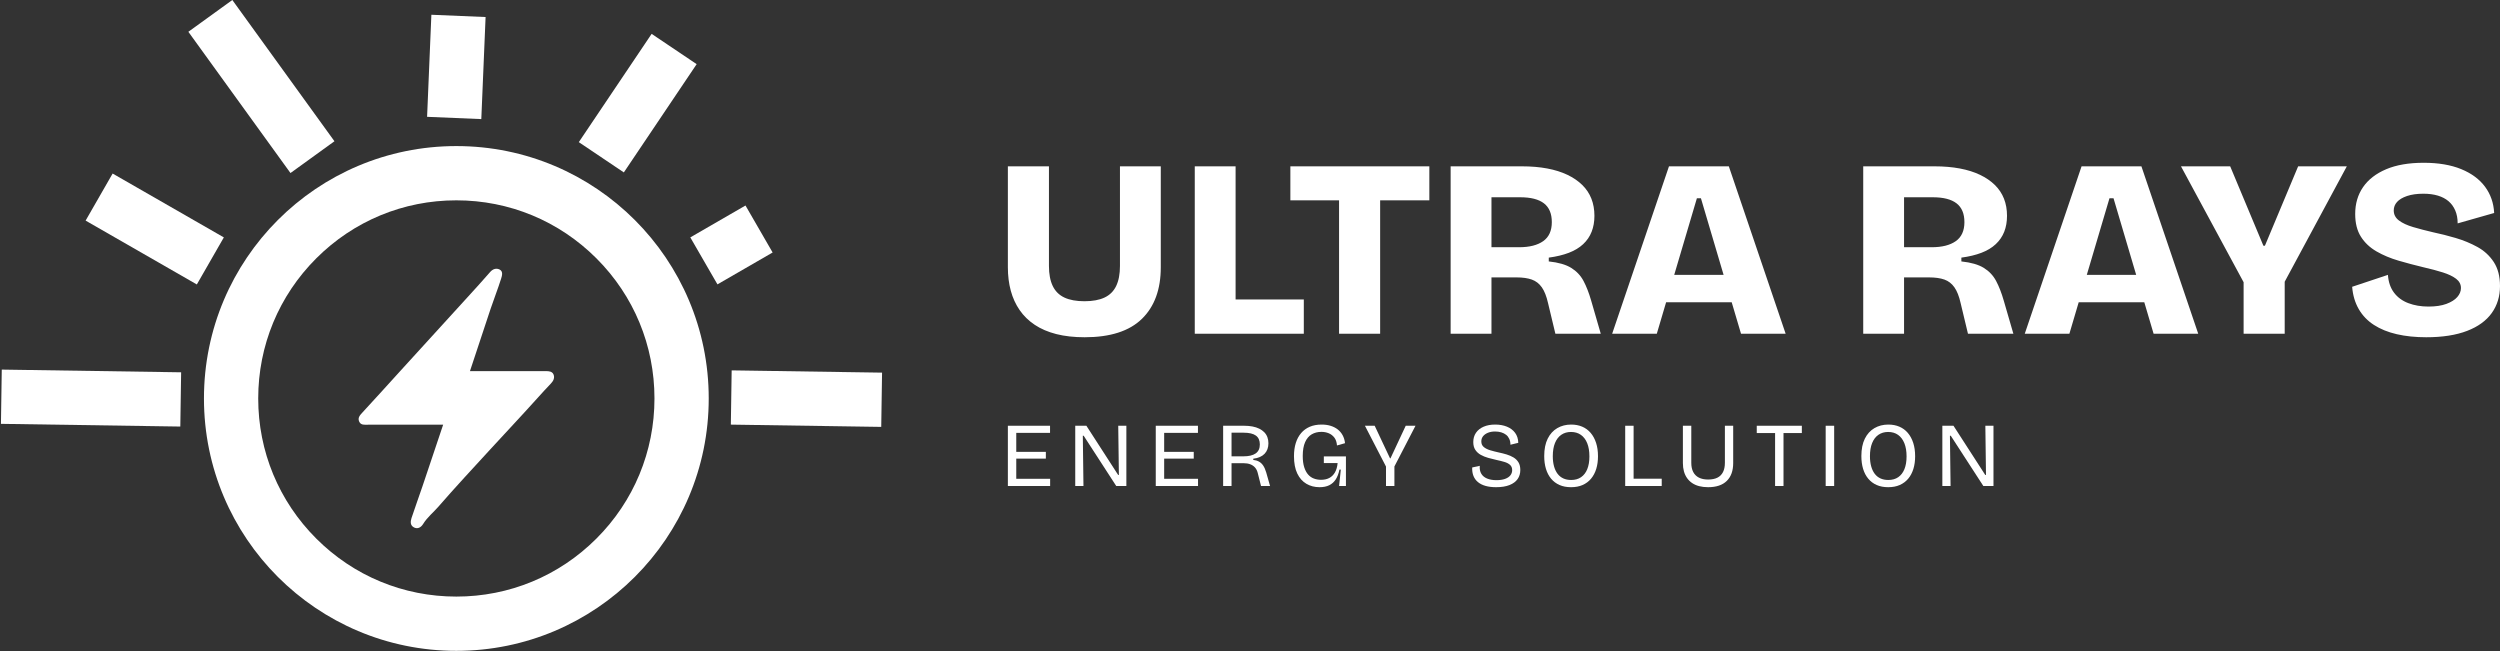 <svg width="1843" height="480" viewBox="0 0 1843 480" fill="none" xmlns="http://www.w3.org/2000/svg">
<rect x="0" y="0" width="1843" height="480" fill="#333333" stroke="none"/>
<g clip-path="url(#clip0_503_28)">
<path d="M1838.42 193.191C1835.36 188.518 1831.34 184.811 1826.36 182.068C1821.37 179.328 1816.01 177.114 1810.28 175.431C1804.55 173.748 1799 172.345 1793.65 171.225C1788.29 169.98 1783.39 168.701 1778.97 167.393C1774.54 166.082 1771.05 164.465 1768.5 162.531C1765.94 160.601 1764.67 158.139 1764.67 155.146C1764.67 152.781 1765.48 150.692 1767.1 148.885C1768.72 147.079 1771.18 145.611 1774.48 144.491C1777.78 143.37 1781.8 142.808 1786.54 142.808C1790.53 142.808 1794.08 143.275 1797.2 144.21C1800.31 145.144 1802.93 146.518 1805.05 148.323C1807.17 150.132 1808.82 152.406 1810 155.146C1811.19 157.889 1811.78 161.068 1811.78 164.681L1838.7 157.016C1838.33 149.665 1836.08 143.214 1831.97 137.666C1827.86 132.122 1822 127.791 1814.4 124.675C1806.79 121.56 1797.57 120 1786.73 120C1775.76 120 1766.54 121.589 1759.06 124.767C1751.58 127.945 1745.91 132.339 1742.05 137.947C1738.18 143.554 1736.25 150.163 1736.25 157.764C1736.25 164.494 1737.65 170.074 1740.46 174.496C1743.26 178.923 1747.1 182.535 1751.96 185.34C1756.82 188.143 1762.24 190.419 1768.22 192.162C1774.2 193.909 1780.31 195.528 1786.54 197.022C1792.02 198.271 1796.82 199.546 1800.94 200.855C1805.05 202.165 1808.29 203.725 1810.66 205.53C1813.02 207.337 1814.21 209.613 1814.21 212.353C1814.21 214.723 1813.3 216.934 1811.5 218.99C1809.69 221.047 1807.01 222.729 1803.46 224.038C1799.91 225.346 1795.51 226.001 1790.28 226.001C1784.79 226.001 1779.84 225.16 1775.42 223.477C1770.99 221.795 1767.47 219.209 1764.85 215.719C1762.24 212.231 1760.74 207.868 1760.37 202.632L1734.01 211.419C1734.5 217.652 1736.13 223.134 1738.87 227.87C1741.61 232.608 1745.35 236.502 1750.09 239.555C1754.82 242.61 1760.43 244.882 1766.91 246.378C1773.39 247.874 1780.62 248.621 1788.6 248.621C1800.56 248.621 1810.59 247.061 1818.7 243.948C1826.8 240.835 1832.87 236.441 1836.92 230.768C1840.97 225.099 1843 218.461 1843 210.859C1843 203.754 1841.47 197.864 1838.42 193.191ZM1669.7 181.134H1668.57L1644.09 122.618H1607.82L1653.99 208.054V246.005H1684.28V207.68L1730.08 122.618H1694.19L1669.7 181.134ZM1574.79 202.632L1558.09 146.173H1555.1L1538.39 202.632H1574.79ZM1578.65 122.618L1620.53 246.005H1587.63L1580.77 222.823H1532.42L1525.56 246.005H1492.66L1534.53 122.618H1578.65ZM1448.17 163.746C1448.17 157.516 1446.23 152.903 1442.37 149.912C1438.51 146.92 1432.65 145.425 1424.8 145.425H1403.67V182.254H1424.05C1431.65 182.254 1437.57 180.759 1441.81 177.768C1446.04 174.777 1448.17 170.102 1448.17 163.746ZM1477.14 221.514L1484.25 246.005H1450.78L1445.36 223.383C1444.24 218.4 1442.71 214.536 1440.78 211.793C1438.85 209.053 1436.39 207.151 1433.4 206.09C1430.41 205.034 1426.67 204.502 1422.18 204.502H1403.67V246.005H1373.57V122.618H1426.1C1432.96 122.618 1439.19 123.148 1444.8 124.208C1450.41 125.267 1455.36 126.824 1459.66 128.881C1463.96 130.938 1467.61 133.431 1470.6 136.357C1473.59 139.288 1475.83 142.652 1477.33 146.453C1478.82 150.257 1479.57 154.463 1479.57 159.073C1479.57 163.436 1478.89 167.362 1477.52 170.851C1476.14 174.342 1474.06 177.393 1471.25 180.011C1468.45 182.628 1464.93 184.75 1460.69 186.367C1456.45 187.989 1451.53 189.171 1445.92 189.919V192.724C1453.03 193.471 1458.54 195.061 1462.47 197.491C1466.39 199.921 1469.41 203.131 1471.53 207.118C1473.65 211.11 1475.52 215.905 1477.14 221.514ZM1270.63 202.632L1253.93 146.173H1250.94L1234.23 202.632H1270.63ZM1274.49 122.618L1316.37 246.005H1283.47L1276.61 222.823H1228.26L1221.4 246.005H1188.49L1230.37 122.618H1274.49ZM1144 163.746C1144 157.516 1142.07 152.903 1138.21 149.912C1134.34 146.92 1128.49 145.425 1120.63 145.425H1099.51V182.254H1119.89C1127.49 182.254 1133.41 180.759 1137.65 177.768C1141.88 174.777 1144 170.102 1144 163.746ZM1172.98 221.514L1180.08 246.005H1146.62L1141.2 223.383C1140.08 218.4 1138.55 214.536 1136.62 211.793C1134.68 209.053 1132.22 207.151 1129.23 206.09C1126.24 205.034 1122.5 204.502 1118.02 204.502H1099.51V246.005H1069.41V122.618H1121.94C1128.8 122.618 1135.03 123.148 1140.64 124.208C1146.25 125.267 1151.2 126.824 1155.5 128.881C1159.8 130.938 1163.45 133.431 1166.44 136.357C1169.43 139.288 1171.67 142.652 1173.17 146.453C1174.66 150.257 1175.41 154.463 1175.41 159.073C1175.41 163.436 1174.72 167.362 1173.35 170.851C1171.98 174.342 1169.9 177.393 1167.09 180.011C1164.29 182.628 1160.76 184.75 1156.53 186.367C1152.29 187.989 1147.37 189.171 1141.76 189.919V192.724C1148.86 193.471 1154.38 195.061 1158.3 197.491C1162.23 199.921 1165.25 203.131 1167.37 207.118C1169.49 211.11 1171.36 215.905 1172.98 221.514ZM987.154 122.618H951.258V147.668H987.154V246.005H1017.44V147.668H1053.71V122.618H1017.44H987.154ZM910.88 122.618H880.78V246.005H886.201H910.88H961.168V220.766H910.88V122.618ZM825.631 122.618H855.731V197.022C855.731 213.352 851.085 226.033 841.804 235.069C832.517 244.105 818.463 248.621 799.646 248.621C791.795 248.621 784.813 247.841 778.707 246.285C772.6 244.728 767.302 242.453 762.817 239.462C758.33 236.47 754.619 232.858 751.693 228.618C748.763 224.384 746.58 219.615 745.149 214.317C743.715 209.019 743 203.257 743 197.022V122.618H773.286V196.088C773.286 202.07 774.22 206.996 776.089 210.859C777.959 214.723 780.824 217.558 784.69 219.363C788.552 221.172 793.477 222.074 799.459 222.074C805.441 222.074 810.362 221.172 814.228 219.363C818.089 217.558 820.958 214.723 822.827 210.859C824.697 206.996 825.631 202.07 825.631 196.088V122.618Z" fill="white"/>
<path d="M749.192 338.092H770.998V333.112H749.192V319.113H774.093V313.863H749.192H746.162H743V358.283H746.162H749.192H774.161V352.966H749.192V338.092Z" fill="white"/>
<path d="M824.839 350.14H824.301L800.88 313.863H792.669V358.282H798.726L798.256 321.2H798.862L822.887 358.282H830.358V313.863H824.369L824.839 350.14Z" fill="white"/>
<path d="M858.221 338.092H880.027V333.112H858.221V319.113H883.121V313.863H858.221H855.191H852.028V358.283H855.191H858.221H883.189V352.966H858.221V338.092Z" fill="white"/>
<path d="M916.64 336.41H907.89V318.979H916.774C920.856 318.979 923.874 319.685 925.826 321.099C927.779 322.512 928.753 324.7 928.753 327.662C928.753 330.621 927.731 332.821 925.69 334.256C923.648 335.693 920.632 336.41 916.64 336.41ZM931.244 343.241C930.391 341.964 929.359 340.986 928.146 340.313C926.937 339.64 925.523 339.215 923.907 339.035V338.16C925.746 337.936 927.361 337.521 928.753 336.916C930.143 336.309 931.312 335.513 932.253 334.524C933.194 333.54 933.902 332.395 934.373 331.094C934.845 329.792 935.08 328.357 935.08 326.785C935.08 325.126 934.82 323.611 934.306 322.244C933.788 320.876 933.027 319.675 932.018 318.643C931.008 317.611 929.772 316.736 928.317 316.018C926.858 315.3 925.197 314.761 923.336 314.402C921.474 314.043 919.421 313.863 917.177 313.863H901.698V358.283H907.89V341.458H916.64C918.568 341.458 920.25 341.726 921.686 342.265C923.122 342.804 924.322 343.634 925.287 344.756C926.252 345.877 926.937 347.359 927.341 349.197L929.628 358.283H936.292L933.465 348.323C932.835 346.214 932.096 344.519 931.244 343.241Z" fill="white"/>
<path d="M975.932 341.39H986.094C985.825 344.173 985.162 346.471 984.109 348.289C983.053 350.106 981.673 351.463 979.97 352.361C978.264 353.259 976.223 353.707 973.845 353.707C972.004 353.707 970.266 353.404 968.63 352.797C966.991 352.192 965.568 351.206 964.356 349.837C963.144 348.469 962.178 346.663 961.462 344.42C960.744 342.176 960.385 339.417 960.385 336.14C960.385 331.967 960.967 328.569 962.135 325.944C963.301 323.32 964.915 321.402 966.981 320.19C969.044 318.979 971.445 318.372 974.182 318.372C976.066 318.372 977.838 318.711 979.5 319.382C981.159 320.056 982.55 321.121 983.671 322.579C984.791 324.038 985.444 325.978 985.624 328.4L991.546 326.718C991.321 324.564 990.749 322.636 989.83 320.93C988.909 319.225 987.71 317.791 986.23 316.622C984.748 315.457 983.008 314.561 981.012 313.931C979.017 313.304 976.784 312.99 974.316 312.99C970.995 312.99 968.079 313.527 965.568 314.604C963.053 315.681 960.934 317.229 959.206 319.248C957.479 321.266 956.167 323.702 955.269 326.551C954.371 329.4 953.923 332.642 953.923 336.274C953.923 341.435 954.732 345.697 956.346 349.063C957.962 352.427 960.193 354.951 963.044 356.635C965.891 358.317 969.134 359.158 972.77 359.158C975.596 359.158 977.985 358.676 979.936 357.711C981.888 356.747 983.479 355.311 984.715 353.404C985.947 351.497 986.857 349.086 987.439 346.168H988.451L987.171 358.284H992.219V343.14V336.478H975.932V341.39Z" fill="white"/>
<path d="M1025.06 337.89H1024.73L1013.42 313.863H1006.22L1021.76 343.947V358.282H1027.96V343.88L1043.5 313.863H1036.3L1025.06 337.89Z" fill="white"/>
<path d="M1115.79 337.251C1114.26 336.332 1112.56 335.592 1110.7 335.03C1108.84 334.47 1106.94 333.987 1105.02 333.583C1102.77 333.09 1100.66 332.551 1098.69 331.967C1096.72 331.386 1095.11 330.588 1093.88 329.579C1092.64 328.57 1092.03 327.19 1092.03 325.44C1092.03 323.959 1092.45 322.68 1093.3 321.603C1094.16 320.525 1095.35 319.675 1096.87 319.046C1098.4 318.419 1100.17 318.104 1102.19 318.104C1103.85 318.104 1105.37 318.317 1106.77 318.742C1108.16 319.17 1109.34 319.776 1110.33 320.56C1111.32 321.345 1112.09 322.356 1112.65 323.588C1113.21 324.824 1113.5 326.246 1113.5 327.862L1119.28 326.449C1119.19 323.532 1118.41 321.076 1116.93 319.079C1115.45 317.085 1113.44 315.57 1110.9 314.536C1108.37 313.504 1105.49 312.989 1102.26 312.989C1098.98 312.989 1096.13 313.517 1093.71 314.571C1091.29 315.624 1089.41 317.116 1088.09 319.046C1086.76 320.975 1086.1 323.264 1086.1 325.91C1086.1 328.244 1086.61 330.163 1087.62 331.665C1088.63 333.169 1089.95 334.38 1091.59 335.3C1093.23 336.219 1095.08 336.972 1097.14 337.554C1099.2 338.138 1101.27 338.654 1103.33 339.102C1105.44 339.552 1107.36 340.033 1109.09 340.549C1110.82 341.065 1112.19 341.793 1113.23 342.736C1114.26 343.679 1114.77 344.957 1114.77 346.573C1114.77 348.009 1114.34 349.289 1113.46 350.409C1112.59 351.53 1111.27 352.407 1109.52 353.034C1107.78 353.662 1105.64 353.976 1103.13 353.976C1100.53 353.976 1098.26 353.583 1096.33 352.797C1094.4 352.013 1092.97 350.835 1092.03 349.264C1091.08 347.695 1090.7 345.743 1090.88 343.409L1085.3 344.62C1085.21 347 1085.52 349.086 1086.24 350.88C1086.96 352.675 1088.07 354.19 1089.57 355.422C1091.07 356.657 1092.93 357.587 1095.16 358.216C1097.38 358.843 1099.97 359.158 1102.93 359.158C1106.88 359.158 1110.18 358.631 1112.82 357.577C1115.47 356.522 1117.45 355.053 1118.78 353.168C1120.1 351.284 1120.77 349.062 1120.77 346.505C1120.77 344.216 1120.32 342.332 1119.42 340.852C1118.52 339.372 1117.31 338.171 1115.79 337.251Z" fill="white"/>
<path d="M1170.13 345.866C1169.08 348.447 1167.55 350.42 1165.55 351.788C1163.56 353.159 1161.12 353.84 1158.25 353.84C1156.1 353.84 1154.18 353.461 1152.5 352.697C1150.82 351.935 1149.4 350.802 1148.26 349.298C1147.11 347.796 1146.24 345.956 1145.63 343.781C1145.03 341.604 1144.72 339.125 1144.72 336.343C1144.72 332.484 1145.26 329.232 1146.34 326.584C1147.42 323.937 1148.96 321.919 1150.98 320.526C1153 319.137 1155.38 318.44 1158.12 318.44C1160.99 318.44 1163.43 319.16 1165.45 320.594C1167.47 322.031 1169.02 324.084 1170.1 326.752C1171.17 329.423 1171.71 332.664 1171.71 336.477C1171.71 340.157 1171.18 343.286 1170.13 345.866ZM1172.62 319.112C1170.89 317.094 1168.82 315.569 1166.4 314.537C1163.97 313.505 1161.26 312.989 1158.25 312.989C1154.44 312.989 1151.03 313.864 1148.02 315.614C1145.02 317.364 1142.66 319.954 1140.96 323.386C1139.25 326.819 1138.4 331.093 1138.4 336.209C1138.4 339.709 1138.82 342.861 1139.68 345.663C1140.53 348.47 1141.8 350.881 1143.48 352.899C1145.16 354.917 1147.23 356.467 1149.67 357.543C1152.12 358.62 1154.95 359.159 1158.18 359.159C1161.42 359.159 1164.25 358.62 1166.7 357.543C1169.14 356.467 1171.21 354.93 1172.89 352.932C1174.57 350.937 1175.85 348.536 1176.73 345.731C1177.6 342.927 1178.04 339.798 1178.04 336.343C1178.04 332.664 1177.57 329.378 1176.63 326.484C1175.68 323.589 1174.35 321.133 1172.62 319.112Z" fill="white"/>
<path d="M1204.29 313.863H1198.1V358.282H1200.11H1204.29H1225.02V352.899H1204.29V313.863Z" fill="white"/>
<path d="M1271.59 341.189C1271.59 343.88 1271.13 346.146 1270.21 347.987C1269.29 349.826 1267.92 351.205 1266.1 352.125C1264.29 353.046 1261.99 353.504 1259.21 353.504C1256.51 353.504 1254.25 353.035 1252.41 352.09C1250.57 351.149 1249.18 349.77 1248.24 347.952C1247.29 346.136 1246.82 343.88 1246.82 341.189V313.864H1240.63V341.391C1240.63 343.634 1240.89 345.675 1241.4 347.515C1241.92 349.355 1242.68 350.994 1243.69 352.428C1244.7 353.865 1245.95 355.087 1247.43 356.096C1248.91 357.105 1250.63 357.869 1252.61 358.385C1254.58 358.9 1256.78 359.159 1259.21 359.159C1265.26 359.159 1269.86 357.611 1273 354.515C1276.14 351.419 1277.71 347.044 1277.71 341.391V313.864H1271.59V341.189Z" fill="white"/>
<path d="M1308.6 313.863H1295.08V319.247H1308.6V358.282H1314.8V319.247H1328.32V313.863H1314.8H1308.6Z" fill="white"/>
<path d="M1345.89 358.283H1352.15V313.864H1345.89V358.283Z" fill="white"/>
<path d="M1403.94 345.866C1402.88 348.447 1401.36 350.42 1399.36 351.788C1397.36 353.159 1394.93 353.84 1392.06 353.84C1389.9 353.84 1387.99 353.461 1386.3 352.697C1384.62 351.935 1383.21 350.802 1382.06 349.298C1380.92 347.796 1380.04 345.956 1379.44 343.781C1378.83 341.604 1378.53 339.125 1378.53 336.343C1378.53 332.484 1379.07 329.232 1380.15 326.584C1381.22 323.937 1382.77 321.919 1384.79 320.526C1386.81 319.137 1389.19 318.44 1391.92 318.44C1394.79 318.44 1397.24 319.16 1399.26 320.594C1401.28 322.031 1402.82 324.084 1403.9 326.752C1404.98 329.423 1405.52 332.664 1405.52 336.477C1405.52 340.157 1404.99 343.286 1403.94 345.866ZM1406.43 319.112C1404.7 317.094 1402.62 315.569 1400.2 314.537C1397.78 313.505 1395.06 312.989 1392.06 312.989C1388.24 312.989 1384.83 313.864 1381.83 315.614C1378.82 317.364 1376.47 319.954 1374.76 323.386C1373.06 326.819 1372.2 331.093 1372.2 336.209C1372.2 339.709 1372.63 342.861 1373.48 345.663C1374.33 348.47 1375.6 350.881 1377.29 352.899C1378.97 354.917 1381.03 356.467 1383.48 357.543C1385.92 358.62 1388.76 359.159 1391.99 359.159C1395.22 359.159 1398.06 358.62 1400.5 357.543C1402.95 356.467 1405.01 354.93 1406.7 352.932C1408.38 350.937 1409.66 348.536 1410.53 345.731C1411.41 342.927 1411.84 339.798 1411.84 336.343C1411.84 332.664 1411.37 329.378 1410.43 326.484C1409.49 323.589 1408.15 321.133 1406.43 319.112Z" fill="white"/>
<path d="M1463.6 313.863L1464.07 350.14H1463.53L1440.11 313.863H1431.9V358.282H1437.96L1437.49 321.2H1438.09L1462.12 358.282H1469.59V313.863H1463.6Z" fill="white"/>
<path d="M336.415 107.686C233.657 107.686 150.356 190.987 150.356 293.745C150.356 396.503 233.657 479.804 336.415 479.804C439.173 479.804 522.474 396.503 522.474 293.745C522.474 190.987 439.173 107.686 336.415 107.686ZM336.415 147.686C375.429 147.686 412.107 162.879 439.694 190.466C467.281 218.053 482.474 254.731 482.474 293.745C482.474 332.759 467.281 369.437 439.694 397.024C412.107 424.611 375.429 439.804 336.415 439.804C297.401 439.804 260.723 424.611 233.136 397.024C205.549 369.437 190.356 332.759 190.356 293.745C190.356 254.731 205.549 218.053 233.136 190.466C260.723 162.879 297.401 147.686 336.415 147.686Z" fill="white"/>
<path fill-rule="evenodd" clip-rule="evenodd" d="M63.111 162.627L145.106 209.702L165.021 175.012L83.026 127.937L63.111 162.627Z" fill="white"/>
<path fill-rule="evenodd" clip-rule="evenodd" d="M0.698 312.459L132.927 314.457L133.531 274.462L1.302 272.464L0.698 312.459Z" fill="white"/>
<path fill-rule="evenodd" clip-rule="evenodd" d="M538.778 313.029L649.649 314.704L650.254 274.709L539.383 273.034L538.778 313.029Z" fill="white"/>
<path fill-rule="evenodd" clip-rule="evenodd" d="M480.385 24.966L426.702 104.787L459.894 127.11L513.577 47.289L480.385 24.966Z" fill="white"/>
<path fill-rule="evenodd" clip-rule="evenodd" d="M549.57 151.501L508.892 175.002L528.902 209.638L569.58 186.137L549.57 151.501Z" fill="white"/>
<path fill-rule="evenodd" clip-rule="evenodd" d="M318.011 10.879L314.854 86.119L354.819 87.796L357.976 12.556L318.011 10.879Z" fill="white"/>
<path fill-rule="evenodd" clip-rule="evenodd" d="M138.856 23.436L214.139 127.563L246.554 104.127L171.271 -3.05176e-05L138.856 23.436Z" fill="white"/>
<path d="M326.69 313.085C307.918 313.085 289.6 313.082 271.281 313.088C268.806 313.089 266.006 313.601 264.763 310.733C263.612 308.079 265.214 306.221 267.029 304.264C276.521 294.027 285.849 283.637 295.252 273.317C311.578 255.396 327.927 237.496 344.247 219.57C349.981 213.272 355.741 206.994 361.315 200.556C363.377 198.174 365.955 197.494 368.332 198.708C371.086 200.113 370.089 203.317 369.408 205.477C367.054 212.948 364.165 220.249 361.668 227.677C356.575 242.827 351.604 258.018 346.446 273.604C361.307 273.604 375.952 273.604 390.597 273.604C394.513 273.604 398.43 273.638 402.345 273.592C404.601 273.565 407.014 273.787 408 275.921C409.117 278.338 408.04 280.728 406.222 282.631C402.901 286.108 399.653 289.645 396.439 293.226C384.821 306.169 372.862 318.804 361.11 331.627C348.414 345.479 335.603 359.233 323.285 373.414C319.548 377.716 315.002 381.306 311.955 386.248C310.5 388.606 308.135 390.258 305.268 388.859C302.315 387.417 302.514 384.49 303.366 381.912C305.967 374.041 308.824 366.256 311.482 358.403C316.508 343.548 321.465 328.668 326.69 313.085Z" fill="white"/>
</g>
<defs>
<clipPath id="clip0_503_28">
<rect width="1843" height="480" fill="white"/>
</clipPath>
</defs>
</svg>
